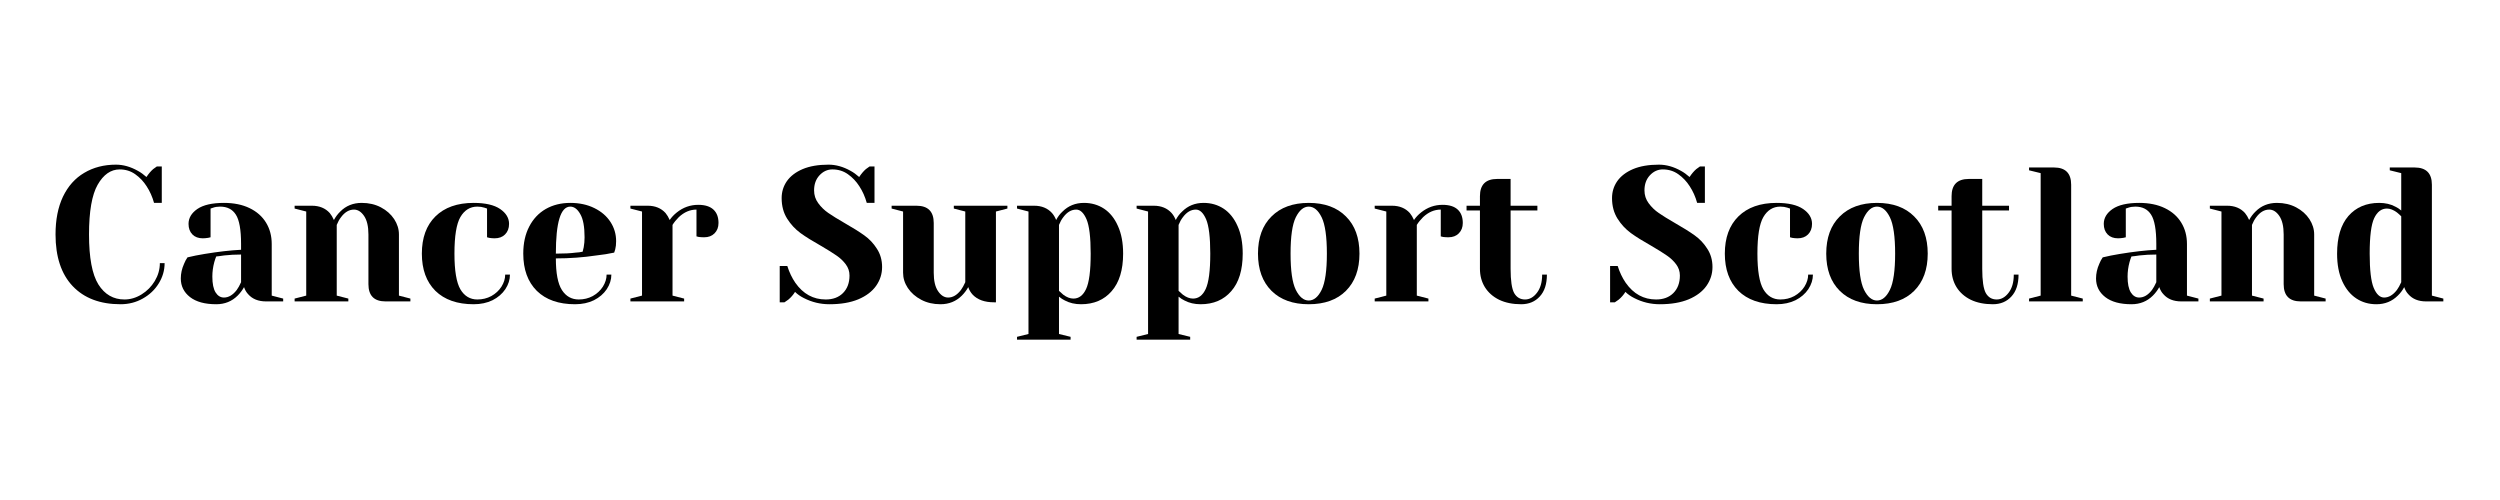 <?xml version="1.0" encoding="UTF-8"?>
<svg xmlns="http://www.w3.org/2000/svg" xmlns:xlink="http://www.w3.org/1999/xlink" width="350" zoomAndPan="magnify" viewBox="0 0 262.5 52.5" height="70" preserveAspectRatio="xMidYMid meet" version="1.2">
  <defs>
    <clipPath id="ab66dc7e92">
      <rect x="0" width="254" y="0" height="24"></rect>
    </clipPath>
  </defs>
  <g id="7b582c89ce">
    <g transform="matrix(1,0,0,1,4,14)">
      <g clip-path="url(#ab66dc7e92)">
        <g style="fill:#000000;fill-opacity:1;">
          <g transform="translate(0.925, 17.648)">
            <path style="stroke:none" d="M 7.734 0.297 C 5.586 0.297 3.91 -0.336 2.703 -1.609 C 1.504 -2.879 0.906 -4.688 0.906 -7.031 C 0.906 -8.57 1.164 -9.895 1.688 -11 C 2.219 -12.102 2.961 -12.938 3.922 -13.5 C 4.879 -14.07 5.988 -14.359 7.25 -14.359 C 8.02 -14.359 8.789 -14.141 9.562 -13.703 C 9.852 -13.547 10.148 -13.332 10.453 -13.062 C 10.68 -13.406 10.914 -13.68 11.156 -13.891 C 11.395 -14.055 11.523 -14.148 11.547 -14.172 L 12.062 -14.172 L 12.062 -10.344 L 11.25 -10.344 C 11.07 -10.988 10.812 -11.57 10.469 -12.094 C 10.145 -12.602 9.742 -13.023 9.266 -13.359 C 8.797 -13.691 8.254 -13.859 7.641 -13.859 C 6.711 -13.859 5.941 -13.32 5.328 -12.25 C 4.723 -11.188 4.422 -9.445 4.422 -7.031 C 4.422 -4.582 4.75 -2.832 5.406 -1.781 C 6.07 -0.727 6.984 -0.203 8.141 -0.203 C 8.766 -0.203 9.363 -0.379 9.938 -0.734 C 10.508 -1.086 10.973 -1.555 11.328 -2.141 C 11.68 -2.734 11.859 -3.359 11.859 -4.016 L 12.359 -4.016 C 12.359 -3.254 12.148 -2.539 11.734 -1.875 C 11.328 -1.219 10.77 -0.691 10.062 -0.297 C 9.363 0.098 8.586 0.297 7.734 0.297 Z M 7.734 0.297 "></path>
          </g>
        </g>
        <g style="fill:#000000;fill-opacity:1;">
          <g transform="translate(13.984, 17.648)">
            <path style="stroke:none" d="M 4.719 0.297 C 3.531 0.297 2.613 0.047 1.969 -0.453 C 1.32 -0.961 1 -1.613 1 -2.406 C 1 -2.926 1.113 -3.441 1.344 -3.953 C 1.438 -4.191 1.555 -4.414 1.703 -4.625 C 2.254 -4.758 2.852 -4.879 3.5 -4.984 C 4.945 -5.223 6.223 -5.367 7.328 -5.422 L 7.328 -6.031 C 7.328 -7.52 7.145 -8.547 6.781 -9.109 C 6.426 -9.672 5.875 -9.953 5.125 -9.953 C 4.844 -9.953 4.602 -9.914 4.406 -9.844 L 4.125 -9.75 L 4.125 -6.734 L 3.859 -6.672 C 3.641 -6.641 3.457 -6.625 3.312 -6.625 C 2.852 -6.625 2.488 -6.758 2.219 -7.031 C 1.945 -7.312 1.812 -7.68 1.812 -8.141 C 1.812 -8.754 2.117 -9.273 2.734 -9.703 C 3.359 -10.129 4.289 -10.344 5.531 -10.344 C 6.57 -10.344 7.469 -10.16 8.219 -9.797 C 8.977 -9.43 9.555 -8.922 9.953 -8.266 C 10.348 -7.617 10.547 -6.875 10.547 -6.031 L 10.547 -0.609 L 11.75 -0.297 L 11.75 0 L 9.953 0 C 9.141 0 8.516 -0.25 8.078 -0.75 C 7.891 -0.945 7.742 -1.195 7.641 -1.5 C 7.453 -1.164 7.227 -0.867 6.969 -0.609 C 6.363 -0.004 5.613 0.297 4.719 0.297 Z M 5.531 -0.406 C 6.02 -0.406 6.469 -0.672 6.875 -1.203 C 7.02 -1.398 7.172 -1.672 7.328 -2.016 L 7.328 -4.922 C 6.711 -4.922 6.125 -4.891 5.562 -4.828 C 5.145 -4.766 4.863 -4.727 4.719 -4.719 C 4.656 -4.57 4.586 -4.375 4.516 -4.125 C 4.379 -3.613 4.312 -3.109 4.312 -2.609 C 4.312 -1.859 4.426 -1.301 4.656 -0.938 C 4.883 -0.582 5.176 -0.406 5.531 -0.406 Z M 5.531 -0.406 "></path>
          </g>
        </g>
        <g style="fill:#000000;fill-opacity:1;">
          <g transform="translate(26.138, 17.648)">
            <path style="stroke:none" d="M 0.797 -0.297 L 2.016 -0.609 L 2.016 -9.438 L 0.797 -9.75 L 0.797 -10.047 L 2.609 -10.047 C 3.398 -10.047 4.023 -9.789 4.484 -9.281 C 4.648 -9.082 4.797 -8.836 4.922 -8.547 C 5.109 -8.891 5.332 -9.188 5.594 -9.438 C 6.188 -10.039 6.938 -10.344 7.844 -10.344 C 8.594 -10.344 9.266 -10.188 9.859 -9.875 C 10.453 -9.562 10.914 -9.148 11.25 -8.641 C 11.582 -8.129 11.75 -7.594 11.75 -7.031 L 11.75 -0.609 L 12.953 -0.297 L 12.953 0 L 10.344 0 C 9.145 0 8.547 -0.602 8.547 -1.812 L 8.547 -7.031 C 8.547 -7.875 8.395 -8.52 8.094 -8.969 C 7.789 -9.414 7.438 -9.641 7.031 -9.641 C 6.52 -9.641 6.066 -9.375 5.672 -8.844 C 5.492 -8.613 5.344 -8.344 5.219 -8.031 L 5.219 -0.609 L 6.438 -0.297 L 6.438 0 L 0.797 0 Z M 0.797 -0.297 "></path>
          </g>
        </g>
        <g style="fill:#000000;fill-opacity:1;">
          <g transform="translate(39.498, 17.648)">
            <path style="stroke:none" d="M 6.234 0.297 C 4.516 0.297 3.176 -0.172 2.219 -1.109 C 1.27 -2.055 0.797 -3.359 0.797 -5.016 C 0.797 -6.68 1.27 -7.984 2.219 -8.922 C 3.176 -9.867 4.516 -10.344 6.234 -10.344 C 7.461 -10.344 8.391 -10.129 9.016 -9.703 C 9.641 -9.273 9.953 -8.754 9.953 -8.141 C 9.953 -7.68 9.812 -7.312 9.531 -7.031 C 9.258 -6.758 8.895 -6.625 8.438 -6.625 C 8.25 -6.625 8.062 -6.641 7.875 -6.672 L 7.641 -6.734 L 7.641 -9.75 L 7.359 -9.844 C 7.148 -9.914 6.906 -9.953 6.625 -9.953 C 5.863 -9.953 5.27 -9.586 4.844 -8.859 C 4.426 -8.141 4.219 -6.859 4.219 -5.016 C 4.219 -3.234 4.426 -1.984 4.844 -1.266 C 5.27 -0.555 5.863 -0.203 6.625 -0.203 C 7.156 -0.203 7.645 -0.32 8.094 -0.562 C 8.539 -0.812 8.895 -1.141 9.156 -1.547 C 9.414 -1.961 9.547 -2.383 9.547 -2.812 L 10.047 -2.812 C 10.047 -2.281 9.883 -1.77 9.562 -1.281 C 9.238 -0.801 8.789 -0.414 8.219 -0.125 C 7.645 0.156 6.984 0.297 6.234 0.297 Z M 6.234 0.297 "></path>
          </g>
        </g>
        <g style="fill:#000000;fill-opacity:1;">
          <g transform="translate(50.146, 17.648)">
            <path style="stroke:none" d="M 6.234 0.297 C 4.516 0.297 3.176 -0.172 2.219 -1.109 C 1.27 -2.055 0.797 -3.359 0.797 -5.016 C 0.797 -6.109 1.004 -7.055 1.422 -7.859 C 1.836 -8.66 2.414 -9.273 3.156 -9.703 C 3.906 -10.129 4.766 -10.344 5.734 -10.344 C 6.691 -10.344 7.535 -10.16 8.266 -9.797 C 8.992 -9.441 9.555 -8.957 9.953 -8.344 C 10.348 -7.738 10.547 -7.066 10.547 -6.328 C 10.547 -5.992 10.516 -5.707 10.453 -5.469 L 10.344 -5.125 C 9.77 -5 9.148 -4.898 8.484 -4.828 C 7.078 -4.617 5.656 -4.516 4.219 -4.516 C 4.219 -2.961 4.43 -1.852 4.859 -1.188 C 5.285 -0.531 5.875 -0.203 6.625 -0.203 C 7.156 -0.203 7.645 -0.32 8.094 -0.562 C 8.539 -0.812 8.895 -1.141 9.156 -1.547 C 9.414 -1.961 9.547 -2.383 9.547 -2.812 L 10.047 -2.812 C 10.047 -2.281 9.883 -1.77 9.562 -1.281 C 9.238 -0.801 8.789 -0.414 8.219 -0.125 C 7.645 0.156 6.984 0.297 6.234 0.297 Z M 4.219 -5.016 C 5.07 -5.016 5.77 -5.051 6.312 -5.125 C 6.539 -5.133 6.781 -5.164 7.031 -5.219 C 7.039 -5.289 7.078 -5.441 7.141 -5.672 C 7.203 -6.004 7.234 -6.359 7.234 -6.734 C 7.234 -7.848 7.082 -8.66 6.781 -9.172 C 6.488 -9.691 6.141 -9.953 5.734 -9.953 C 4.723 -9.953 4.219 -8.305 4.219 -5.016 Z M 4.219 -5.016 "></path>
          </g>
        </g>
        <g style="fill:#000000;fill-opacity:1;">
          <g transform="translate(61.396, 17.648)">
            <path style="stroke:none" d="M 0.797 -0.297 L 2.016 -0.609 L 2.016 -9.438 L 0.797 -9.75 L 0.797 -10.047 L 2.609 -10.047 C 3.398 -10.047 4.023 -9.789 4.484 -9.281 C 4.648 -9.082 4.797 -8.836 4.922 -8.547 C 5.117 -8.836 5.367 -9.102 5.672 -9.344 C 6.336 -9.875 7.086 -10.141 7.922 -10.141 C 8.629 -10.141 9.16 -9.973 9.516 -9.641 C 9.867 -9.316 10.047 -8.848 10.047 -8.234 C 10.047 -7.785 9.906 -7.422 9.625 -7.141 C 9.352 -6.867 8.992 -6.734 8.547 -6.734 C 8.359 -6.734 8.172 -6.742 7.984 -6.766 L 7.734 -6.828 L 7.734 -9.641 C 7.055 -9.641 6.438 -9.375 5.875 -8.844 C 5.602 -8.57 5.383 -8.301 5.219 -8.031 L 5.219 -0.609 L 6.438 -0.297 L 6.438 0 L 0.797 0 Z M 0.797 -0.297 "></path>
          </g>
        </g>
        <g style="fill:#000000;fill-opacity:1;">
          <g transform="translate(71.541, 17.648)">
            <path style="stroke:none" d=""></path>
          </g>
        </g>
        <g style="fill:#000000;fill-opacity:1;">
          <g transform="translate(77.167, 17.648)">
            <path style="stroke:none" d="M 5.922 0.297 C 4.973 0.297 4.082 0.082 3.25 -0.344 C 2.875 -0.531 2.562 -0.75 2.312 -1 C 2.125 -0.695 1.891 -0.426 1.609 -0.188 C 1.367 -0.008 1.234 0.082 1.203 0.094 L 0.703 0.094 L 0.703 -3.719 L 1.5 -3.719 C 1.707 -3.062 1.988 -2.473 2.344 -1.953 C 3.164 -0.785 4.227 -0.203 5.531 -0.203 C 6.289 -0.203 6.895 -0.426 7.344 -0.875 C 7.801 -1.332 8.031 -1.945 8.031 -2.719 C 8.031 -3.156 7.898 -3.547 7.641 -3.891 C 7.379 -4.242 7.055 -4.551 6.672 -4.812 C 6.285 -5.082 5.742 -5.422 5.047 -5.828 C 4.16 -6.328 3.441 -6.773 2.891 -7.172 C 2.336 -7.578 1.867 -8.082 1.484 -8.688 C 1.098 -9.301 0.906 -10.02 0.906 -10.844 C 0.906 -11.5 1.086 -12.094 1.453 -12.625 C 1.828 -13.156 2.379 -13.578 3.109 -13.891 C 3.848 -14.203 4.754 -14.359 5.828 -14.359 C 6.609 -14.359 7.383 -14.141 8.156 -13.703 C 8.445 -13.547 8.742 -13.332 9.047 -13.062 C 9.273 -13.406 9.508 -13.68 9.75 -13.891 C 9.988 -14.055 10.117 -14.148 10.141 -14.172 L 10.656 -14.172 L 10.656 -10.344 L 9.844 -10.344 C 9.664 -10.988 9.406 -11.57 9.062 -12.094 C 8.738 -12.602 8.336 -13.023 7.859 -13.359 C 7.391 -13.691 6.848 -13.859 6.234 -13.859 C 5.711 -13.859 5.258 -13.648 4.875 -13.234 C 4.5 -12.828 4.312 -12.301 4.312 -11.656 C 4.312 -11.156 4.457 -10.707 4.75 -10.312 C 5.039 -9.914 5.395 -9.57 5.812 -9.281 C 6.238 -8.988 6.812 -8.633 7.531 -8.219 C 8.375 -7.738 9.055 -7.312 9.578 -6.938 C 10.109 -6.562 10.551 -6.094 10.906 -5.531 C 11.27 -4.977 11.453 -4.336 11.453 -3.609 C 11.453 -2.891 11.242 -2.234 10.828 -1.641 C 10.41 -1.047 9.785 -0.57 8.953 -0.219 C 8.129 0.125 7.117 0.297 5.922 0.297 Z M 5.922 0.297 "></path>
          </g>
        </g>
        <g style="fill:#000000;fill-opacity:1;">
          <g transform="translate(89.12, 17.648)">
            <path style="stroke:none" d="M 5.625 0.297 C 4.875 0.297 4.203 0.141 3.609 -0.172 C 3.016 -0.484 2.547 -0.895 2.203 -1.406 C 1.867 -1.914 1.703 -2.453 1.703 -3.016 L 1.703 -9.438 L 0.5 -9.75 L 0.5 -10.047 L 3.109 -10.047 C 4.316 -10.047 4.922 -9.441 4.922 -8.234 L 4.922 -3.016 C 4.922 -2.172 5.07 -1.523 5.375 -1.078 C 5.676 -0.629 6.031 -0.406 6.438 -0.406 C 6.926 -0.406 7.375 -0.672 7.781 -1.203 C 7.926 -1.398 8.078 -1.672 8.234 -2.016 L 8.234 -9.438 L 7.031 -9.75 L 7.031 -10.047 L 12.656 -10.047 L 12.656 -9.75 L 11.453 -9.438 L 11.453 0.094 L 11.25 0.094 C 10.27 0.094 9.523 -0.172 9.016 -0.703 C 8.797 -0.941 8.641 -1.207 8.547 -1.5 C 8.359 -1.164 8.133 -0.867 7.875 -0.609 C 7.27 -0.004 6.52 0.297 5.625 0.297 Z M 5.625 0.297 "></path>
          </g>
        </g>
        <g style="fill:#000000;fill-opacity:1;">
          <g transform="translate(102.178, 17.648)">
            <path style="stroke:none" d="M 0.609 3.719 L 1.812 3.422 L 1.812 -9.438 L 0.609 -9.75 L 0.609 -10.047 L 2.406 -10.047 C 3.195 -10.047 3.82 -9.789 4.281 -9.281 C 4.457 -9.082 4.602 -8.836 4.719 -8.547 C 4.895 -8.891 5.117 -9.188 5.391 -9.438 C 5.992 -10.039 6.742 -10.344 7.641 -10.344 C 8.43 -10.344 9.133 -10.141 9.75 -9.734 C 10.363 -9.328 10.848 -8.723 11.203 -7.922 C 11.566 -7.129 11.75 -6.16 11.75 -5.016 C 11.75 -3.305 11.348 -1.992 10.547 -1.078 C 9.754 -0.16 8.68 0.297 7.328 0.297 C 6.691 0.297 6.129 0.164 5.641 -0.094 C 5.441 -0.188 5.234 -0.32 5.016 -0.5 L 5.016 3.422 L 6.234 3.719 L 6.234 4.016 L 0.609 4.016 Z M 6.531 -0.297 C 7.102 -0.297 7.547 -0.629 7.859 -1.297 C 8.18 -1.973 8.344 -3.211 8.344 -5.016 C 8.344 -6.742 8.195 -7.945 7.906 -8.625 C 7.613 -9.301 7.254 -9.641 6.828 -9.641 C 6.316 -9.641 5.863 -9.375 5.469 -8.844 C 5.289 -8.613 5.141 -8.344 5.016 -8.031 L 5.016 -1.109 C 5.211 -0.922 5.363 -0.785 5.469 -0.703 C 5.832 -0.43 6.188 -0.297 6.531 -0.297 Z M 6.531 -0.297 "></path>
          </g>
        </g>
        <g style="fill:#000000;fill-opacity:1;">
          <g transform="translate(114.735, 17.648)">
            <path style="stroke:none" d="M 0.609 3.719 L 1.812 3.422 L 1.812 -9.438 L 0.609 -9.75 L 0.609 -10.047 L 2.406 -10.047 C 3.195 -10.047 3.82 -9.789 4.281 -9.281 C 4.457 -9.082 4.602 -8.836 4.719 -8.547 C 4.895 -8.891 5.117 -9.188 5.391 -9.438 C 5.992 -10.039 6.742 -10.344 7.641 -10.344 C 8.43 -10.344 9.133 -10.141 9.75 -9.734 C 10.363 -9.328 10.848 -8.723 11.203 -7.922 C 11.566 -7.129 11.75 -6.16 11.75 -5.016 C 11.75 -3.305 11.348 -1.992 10.547 -1.078 C 9.754 -0.16 8.68 0.297 7.328 0.297 C 6.691 0.297 6.129 0.164 5.641 -0.094 C 5.441 -0.188 5.234 -0.32 5.016 -0.5 L 5.016 3.422 L 6.234 3.719 L 6.234 4.016 L 0.609 4.016 Z M 6.531 -0.297 C 7.102 -0.297 7.547 -0.629 7.859 -1.297 C 8.18 -1.973 8.344 -3.211 8.344 -5.016 C 8.344 -6.742 8.195 -7.945 7.906 -8.625 C 7.613 -9.301 7.254 -9.641 6.828 -9.641 C 6.316 -9.641 5.863 -9.375 5.469 -8.844 C 5.289 -8.613 5.141 -8.344 5.016 -8.031 L 5.016 -1.109 C 5.211 -0.922 5.363 -0.785 5.469 -0.703 C 5.832 -0.43 6.188 -0.297 6.531 -0.297 Z M 6.531 -0.297 "></path>
          </g>
        </g>
        <g style="fill:#000000;fill-opacity:1;">
          <g transform="translate(127.291, 17.648)">
            <path style="stroke:none" d="M 6.125 0.297 C 4.469 0.297 3.164 -0.172 2.219 -1.109 C 1.27 -2.055 0.797 -3.359 0.797 -5.016 C 0.797 -6.68 1.27 -7.984 2.219 -8.922 C 3.164 -9.867 4.469 -10.344 6.125 -10.344 C 7.789 -10.344 9.094 -9.867 10.031 -8.922 C 10.977 -7.984 11.453 -6.68 11.453 -5.016 C 11.453 -3.359 10.977 -2.055 10.031 -1.109 C 9.094 -0.172 7.789 0.297 6.125 0.297 Z M 6.125 -0.094 C 6.664 -0.094 7.117 -0.469 7.484 -1.219 C 7.848 -1.969 8.031 -3.234 8.031 -5.016 C 8.031 -6.805 7.848 -8.078 7.484 -8.828 C 7.117 -9.578 6.664 -9.953 6.125 -9.953 C 5.594 -9.953 5.141 -9.578 4.766 -8.828 C 4.398 -8.078 4.219 -6.805 4.219 -5.016 C 4.219 -3.234 4.398 -1.969 4.766 -1.219 C 5.141 -0.469 5.594 -0.094 6.125 -0.094 Z M 6.125 -0.094 "></path>
          </g>
        </g>
        <g style="fill:#000000;fill-opacity:1;">
          <g transform="translate(139.546, 17.648)">
            <path style="stroke:none" d="M 0.797 -0.297 L 2.016 -0.609 L 2.016 -9.438 L 0.797 -9.75 L 0.797 -10.047 L 2.609 -10.047 C 3.398 -10.047 4.023 -9.789 4.484 -9.281 C 4.648 -9.082 4.797 -8.836 4.922 -8.547 C 5.117 -8.836 5.367 -9.102 5.672 -9.344 C 6.336 -9.875 7.086 -10.141 7.922 -10.141 C 8.629 -10.141 9.16 -9.973 9.516 -9.641 C 9.867 -9.316 10.047 -8.848 10.047 -8.234 C 10.047 -7.785 9.906 -7.422 9.625 -7.141 C 9.352 -6.867 8.992 -6.734 8.547 -6.734 C 8.359 -6.734 8.172 -6.742 7.984 -6.766 L 7.734 -6.828 L 7.734 -9.641 C 7.055 -9.641 6.438 -9.375 5.875 -8.844 C 5.602 -8.57 5.383 -8.301 5.219 -8.031 L 5.219 -0.609 L 6.438 -0.297 L 6.438 0 L 0.797 0 Z M 0.797 -0.297 "></path>
          </g>
        </g>
        <g style="fill:#000000;fill-opacity:1;">
          <g transform="translate(149.691, 17.648)">
            <path style="stroke:none" d="M 6.031 0.297 C 5.145 0.297 4.375 0.141 3.719 -0.172 C 3.07 -0.492 2.57 -0.938 2.219 -1.5 C 1.875 -2.062 1.703 -2.703 1.703 -3.422 L 1.703 -9.547 L 0.297 -9.547 L 0.297 -10.047 L 1.703 -10.047 L 1.703 -11.047 C 1.703 -12.254 2.305 -12.859 3.516 -12.859 L 4.922 -12.859 L 4.922 -10.047 L 7.734 -10.047 L 7.734 -9.547 L 4.922 -9.547 L 4.922 -3.422 C 4.922 -2.18 5.047 -1.332 5.297 -0.875 C 5.555 -0.426 5.938 -0.203 6.438 -0.203 C 6.914 -0.203 7.332 -0.438 7.688 -0.906 C 8.051 -1.375 8.234 -2.008 8.234 -2.812 L 8.734 -2.812 C 8.734 -1.82 8.484 -1.055 7.984 -0.516 C 7.492 0.023 6.844 0.297 6.031 0.297 Z M 6.031 0.297 "></path>
          </g>
        </g>
        <g style="fill:#000000;fill-opacity:1;">
          <g transform="translate(158.731, 17.648)">
            <path style="stroke:none" d=""></path>
          </g>
        </g>
        <g style="fill:#000000;fill-opacity:1;">
          <g transform="translate(164.357, 17.648)">
            <path style="stroke:none" d="M 5.922 0.297 C 4.973 0.297 4.082 0.082 3.25 -0.344 C 2.875 -0.531 2.562 -0.75 2.312 -1 C 2.125 -0.695 1.891 -0.426 1.609 -0.188 C 1.367 -0.008 1.234 0.082 1.203 0.094 L 0.703 0.094 L 0.703 -3.719 L 1.5 -3.719 C 1.707 -3.062 1.988 -2.473 2.344 -1.953 C 3.164 -0.785 4.227 -0.203 5.531 -0.203 C 6.289 -0.203 6.895 -0.426 7.344 -0.875 C 7.801 -1.332 8.031 -1.945 8.031 -2.719 C 8.031 -3.156 7.898 -3.547 7.641 -3.891 C 7.379 -4.242 7.055 -4.551 6.672 -4.812 C 6.285 -5.082 5.742 -5.422 5.047 -5.828 C 4.16 -6.328 3.441 -6.773 2.891 -7.172 C 2.336 -7.578 1.867 -8.082 1.484 -8.688 C 1.098 -9.301 0.906 -10.02 0.906 -10.844 C 0.906 -11.5 1.086 -12.094 1.453 -12.625 C 1.828 -13.156 2.379 -13.578 3.109 -13.891 C 3.848 -14.203 4.754 -14.359 5.828 -14.359 C 6.609 -14.359 7.383 -14.141 8.156 -13.703 C 8.445 -13.547 8.742 -13.332 9.047 -13.062 C 9.273 -13.406 9.508 -13.68 9.75 -13.891 C 9.988 -14.055 10.117 -14.148 10.141 -14.172 L 10.656 -14.172 L 10.656 -10.344 L 9.844 -10.344 C 9.664 -10.988 9.406 -11.57 9.062 -12.094 C 8.738 -12.602 8.336 -13.023 7.859 -13.359 C 7.391 -13.691 6.848 -13.859 6.234 -13.859 C 5.711 -13.859 5.258 -13.648 4.875 -13.234 C 4.5 -12.828 4.312 -12.301 4.312 -11.656 C 4.312 -11.156 4.457 -10.707 4.75 -10.312 C 5.039 -9.914 5.395 -9.57 5.812 -9.281 C 6.238 -8.988 6.812 -8.633 7.531 -8.219 C 8.375 -7.738 9.055 -7.312 9.578 -6.938 C 10.109 -6.562 10.551 -6.094 10.906 -5.531 C 11.27 -4.977 11.453 -4.336 11.453 -3.609 C 11.453 -2.891 11.242 -2.234 10.828 -1.641 C 10.41 -1.047 9.785 -0.57 8.953 -0.219 C 8.129 0.125 7.117 0.297 5.922 0.297 Z M 5.922 0.297 "></path>
          </g>
        </g>
        <g style="fill:#000000;fill-opacity:1;">
          <g transform="translate(176.31, 17.648)">
            <path style="stroke:none" d="M 6.234 0.297 C 4.516 0.297 3.176 -0.172 2.219 -1.109 C 1.27 -2.055 0.797 -3.359 0.797 -5.016 C 0.797 -6.68 1.27 -7.984 2.219 -8.922 C 3.176 -9.867 4.516 -10.344 6.234 -10.344 C 7.461 -10.344 8.391 -10.129 9.016 -9.703 C 9.641 -9.273 9.953 -8.754 9.953 -8.141 C 9.953 -7.68 9.812 -7.312 9.531 -7.031 C 9.258 -6.758 8.895 -6.625 8.438 -6.625 C 8.25 -6.625 8.062 -6.641 7.875 -6.672 L 7.641 -6.734 L 7.641 -9.75 L 7.359 -9.844 C 7.148 -9.914 6.906 -9.953 6.625 -9.953 C 5.863 -9.953 5.27 -9.586 4.844 -8.859 C 4.426 -8.141 4.219 -6.859 4.219 -5.016 C 4.219 -3.234 4.426 -1.984 4.844 -1.266 C 5.27 -0.555 5.863 -0.203 6.625 -0.203 C 7.156 -0.203 7.645 -0.32 8.094 -0.562 C 8.539 -0.812 8.895 -1.141 9.156 -1.547 C 9.414 -1.961 9.547 -2.383 9.547 -2.812 L 10.047 -2.812 C 10.047 -2.281 9.883 -1.77 9.562 -1.281 C 9.238 -0.801 8.789 -0.414 8.219 -0.125 C 7.645 0.156 6.984 0.297 6.234 0.297 Z M 6.234 0.297 "></path>
          </g>
        </g>
        <g style="fill:#000000;fill-opacity:1;">
          <g transform="translate(186.958, 17.648)">
            <path style="stroke:none" d="M 6.125 0.297 C 4.469 0.297 3.164 -0.172 2.219 -1.109 C 1.27 -2.055 0.797 -3.359 0.797 -5.016 C 0.797 -6.68 1.27 -7.984 2.219 -8.922 C 3.164 -9.867 4.469 -10.344 6.125 -10.344 C 7.789 -10.344 9.094 -9.867 10.031 -8.922 C 10.977 -7.984 11.453 -6.68 11.453 -5.016 C 11.453 -3.359 10.977 -2.055 10.031 -1.109 C 9.094 -0.172 7.789 0.297 6.125 0.297 Z M 6.125 -0.094 C 6.664 -0.094 7.117 -0.469 7.484 -1.219 C 7.848 -1.969 8.031 -3.234 8.031 -5.016 C 8.031 -6.805 7.848 -8.078 7.484 -8.828 C 7.117 -9.578 6.664 -9.953 6.125 -9.953 C 5.594 -9.953 5.141 -9.578 4.766 -8.828 C 4.398 -8.078 4.219 -6.805 4.219 -5.016 C 4.219 -3.234 4.398 -1.969 4.766 -1.219 C 5.141 -0.469 5.594 -0.094 6.125 -0.094 Z M 6.125 -0.094 "></path>
          </g>
        </g>
        <g style="fill:#000000;fill-opacity:1;">
          <g transform="translate(199.213, 17.648)">
            <path style="stroke:none" d="M 6.031 0.297 C 5.145 0.297 4.375 0.141 3.719 -0.172 C 3.07 -0.492 2.57 -0.938 2.219 -1.5 C 1.875 -2.062 1.703 -2.703 1.703 -3.422 L 1.703 -9.547 L 0.297 -9.547 L 0.297 -10.047 L 1.703 -10.047 L 1.703 -11.047 C 1.703 -12.254 2.305 -12.859 3.516 -12.859 L 4.922 -12.859 L 4.922 -10.047 L 7.734 -10.047 L 7.734 -9.547 L 4.922 -9.547 L 4.922 -3.422 C 4.922 -2.18 5.047 -1.332 5.297 -0.875 C 5.555 -0.426 5.938 -0.203 6.438 -0.203 C 6.914 -0.203 7.332 -0.438 7.688 -0.906 C 8.051 -1.375 8.234 -2.008 8.234 -2.812 L 8.734 -2.812 C 8.734 -1.82 8.484 -1.055 7.984 -0.516 C 7.492 0.023 6.844 0.297 6.031 0.297 Z M 6.031 0.297 "></path>
          </g>
        </g>
        <g style="fill:#000000;fill-opacity:1;">
          <g transform="translate(208.253, 17.648)">
            <path style="stroke:none" d="M 0.797 -0.297 L 2.016 -0.609 L 2.016 -13.469 L 0.797 -13.766 L 0.797 -14.062 L 3.422 -14.062 C 4.617 -14.062 5.219 -13.457 5.219 -12.25 L 5.219 -0.609 L 6.438 -0.297 L 6.438 0 L 0.797 0 Z M 0.797 -0.297 "></path>
          </g>
        </g>
        <g style="fill:#000000;fill-opacity:1;">
          <g transform="translate(215.084, 17.648)">
            <path style="stroke:none" d="M 4.719 0.297 C 3.531 0.297 2.613 0.047 1.969 -0.453 C 1.32 -0.961 1 -1.613 1 -2.406 C 1 -2.926 1.113 -3.441 1.344 -3.953 C 1.438 -4.191 1.555 -4.414 1.703 -4.625 C 2.254 -4.758 2.852 -4.879 3.5 -4.984 C 4.945 -5.223 6.223 -5.367 7.328 -5.422 L 7.328 -6.031 C 7.328 -7.52 7.145 -8.547 6.781 -9.109 C 6.426 -9.672 5.875 -9.953 5.125 -9.953 C 4.844 -9.953 4.602 -9.914 4.406 -9.844 L 4.125 -9.75 L 4.125 -6.734 L 3.859 -6.672 C 3.641 -6.641 3.457 -6.625 3.312 -6.625 C 2.852 -6.625 2.488 -6.758 2.219 -7.031 C 1.945 -7.312 1.812 -7.68 1.812 -8.141 C 1.812 -8.754 2.117 -9.273 2.734 -9.703 C 3.359 -10.129 4.289 -10.344 5.531 -10.344 C 6.57 -10.344 7.469 -10.16 8.219 -9.797 C 8.977 -9.43 9.555 -8.922 9.953 -8.266 C 10.348 -7.617 10.547 -6.875 10.547 -6.031 L 10.547 -0.609 L 11.75 -0.297 L 11.75 0 L 9.953 0 C 9.141 0 8.516 -0.25 8.078 -0.75 C 7.891 -0.945 7.742 -1.195 7.641 -1.5 C 7.453 -1.164 7.227 -0.867 6.969 -0.609 C 6.363 -0.004 5.613 0.297 4.719 0.297 Z M 5.531 -0.406 C 6.02 -0.406 6.469 -0.672 6.875 -1.203 C 7.02 -1.398 7.172 -1.672 7.328 -2.016 L 7.328 -4.922 C 6.711 -4.922 6.125 -4.891 5.562 -4.828 C 5.145 -4.766 4.863 -4.727 4.719 -4.719 C 4.656 -4.57 4.586 -4.375 4.516 -4.125 C 4.379 -3.613 4.312 -3.109 4.312 -2.609 C 4.312 -1.859 4.426 -1.301 4.656 -0.938 C 4.883 -0.582 5.176 -0.406 5.531 -0.406 Z M 5.531 -0.406 "></path>
          </g>
        </g>
        <g style="fill:#000000;fill-opacity:1;">
          <g transform="translate(227.238, 17.648)">
            <path style="stroke:none" d="M 0.797 -0.297 L 2.016 -0.609 L 2.016 -9.438 L 0.797 -9.75 L 0.797 -10.047 L 2.609 -10.047 C 3.398 -10.047 4.023 -9.789 4.484 -9.281 C 4.648 -9.082 4.797 -8.836 4.922 -8.547 C 5.109 -8.891 5.332 -9.188 5.594 -9.438 C 6.188 -10.039 6.938 -10.344 7.844 -10.344 C 8.594 -10.344 9.266 -10.188 9.859 -9.875 C 10.453 -9.562 10.914 -9.148 11.25 -8.641 C 11.582 -8.129 11.75 -7.594 11.75 -7.031 L 11.75 -0.609 L 12.953 -0.297 L 12.953 0 L 10.344 0 C 9.145 0 8.547 -0.602 8.547 -1.812 L 8.547 -7.031 C 8.547 -7.875 8.395 -8.52 8.094 -8.969 C 7.789 -9.414 7.438 -9.641 7.031 -9.641 C 6.52 -9.641 6.066 -9.375 5.672 -8.844 C 5.492 -8.613 5.344 -8.344 5.219 -8.031 L 5.219 -0.609 L 6.438 -0.297 L 6.438 0 L 0.797 0 Z M 0.797 -0.297 "></path>
          </g>
        </g>
        <g style="fill:#000000;fill-opacity:1;">
          <g transform="translate(240.598, 17.648)">
            <path style="stroke:none" d="M 4.922 0.297 C 4.129 0.297 3.426 0.094 2.812 -0.312 C 2.195 -0.719 1.707 -1.316 1.344 -2.109 C 0.977 -2.91 0.797 -3.879 0.797 -5.016 C 0.797 -6.734 1.191 -8.051 1.984 -8.969 C 2.785 -9.883 3.863 -10.344 5.219 -10.344 C 5.863 -10.344 6.426 -10.211 6.906 -9.953 C 7.113 -9.859 7.32 -9.723 7.531 -9.547 L 7.531 -13.469 L 6.328 -13.766 L 6.328 -14.062 L 8.938 -14.062 C 10.145 -14.062 10.75 -13.457 10.75 -12.25 L 10.75 -0.609 L 11.953 -0.297 L 11.953 0 L 10.141 0 C 9.336 0 8.719 -0.25 8.281 -0.75 C 8.094 -0.945 7.945 -1.195 7.844 -1.5 C 7.664 -1.164 7.441 -0.867 7.172 -0.609 C 6.566 -0.004 5.816 0.297 4.922 0.297 Z M 5.734 -0.406 C 6.223 -0.406 6.672 -0.672 7.078 -1.203 C 7.223 -1.398 7.375 -1.672 7.531 -2.016 L 7.531 -8.938 C 7.383 -9.082 7.234 -9.219 7.078 -9.344 C 6.711 -9.613 6.363 -9.75 6.031 -9.75 C 5.457 -9.75 5.008 -9.41 4.688 -8.734 C 4.375 -8.066 4.219 -6.828 4.219 -5.016 C 4.219 -3.297 4.359 -2.098 4.641 -1.422 C 4.93 -0.742 5.297 -0.406 5.734 -0.406 Z M 5.734 -0.406 "></path>
          </g>
        </g>
      </g>
    </g>
  </g>
</svg>
